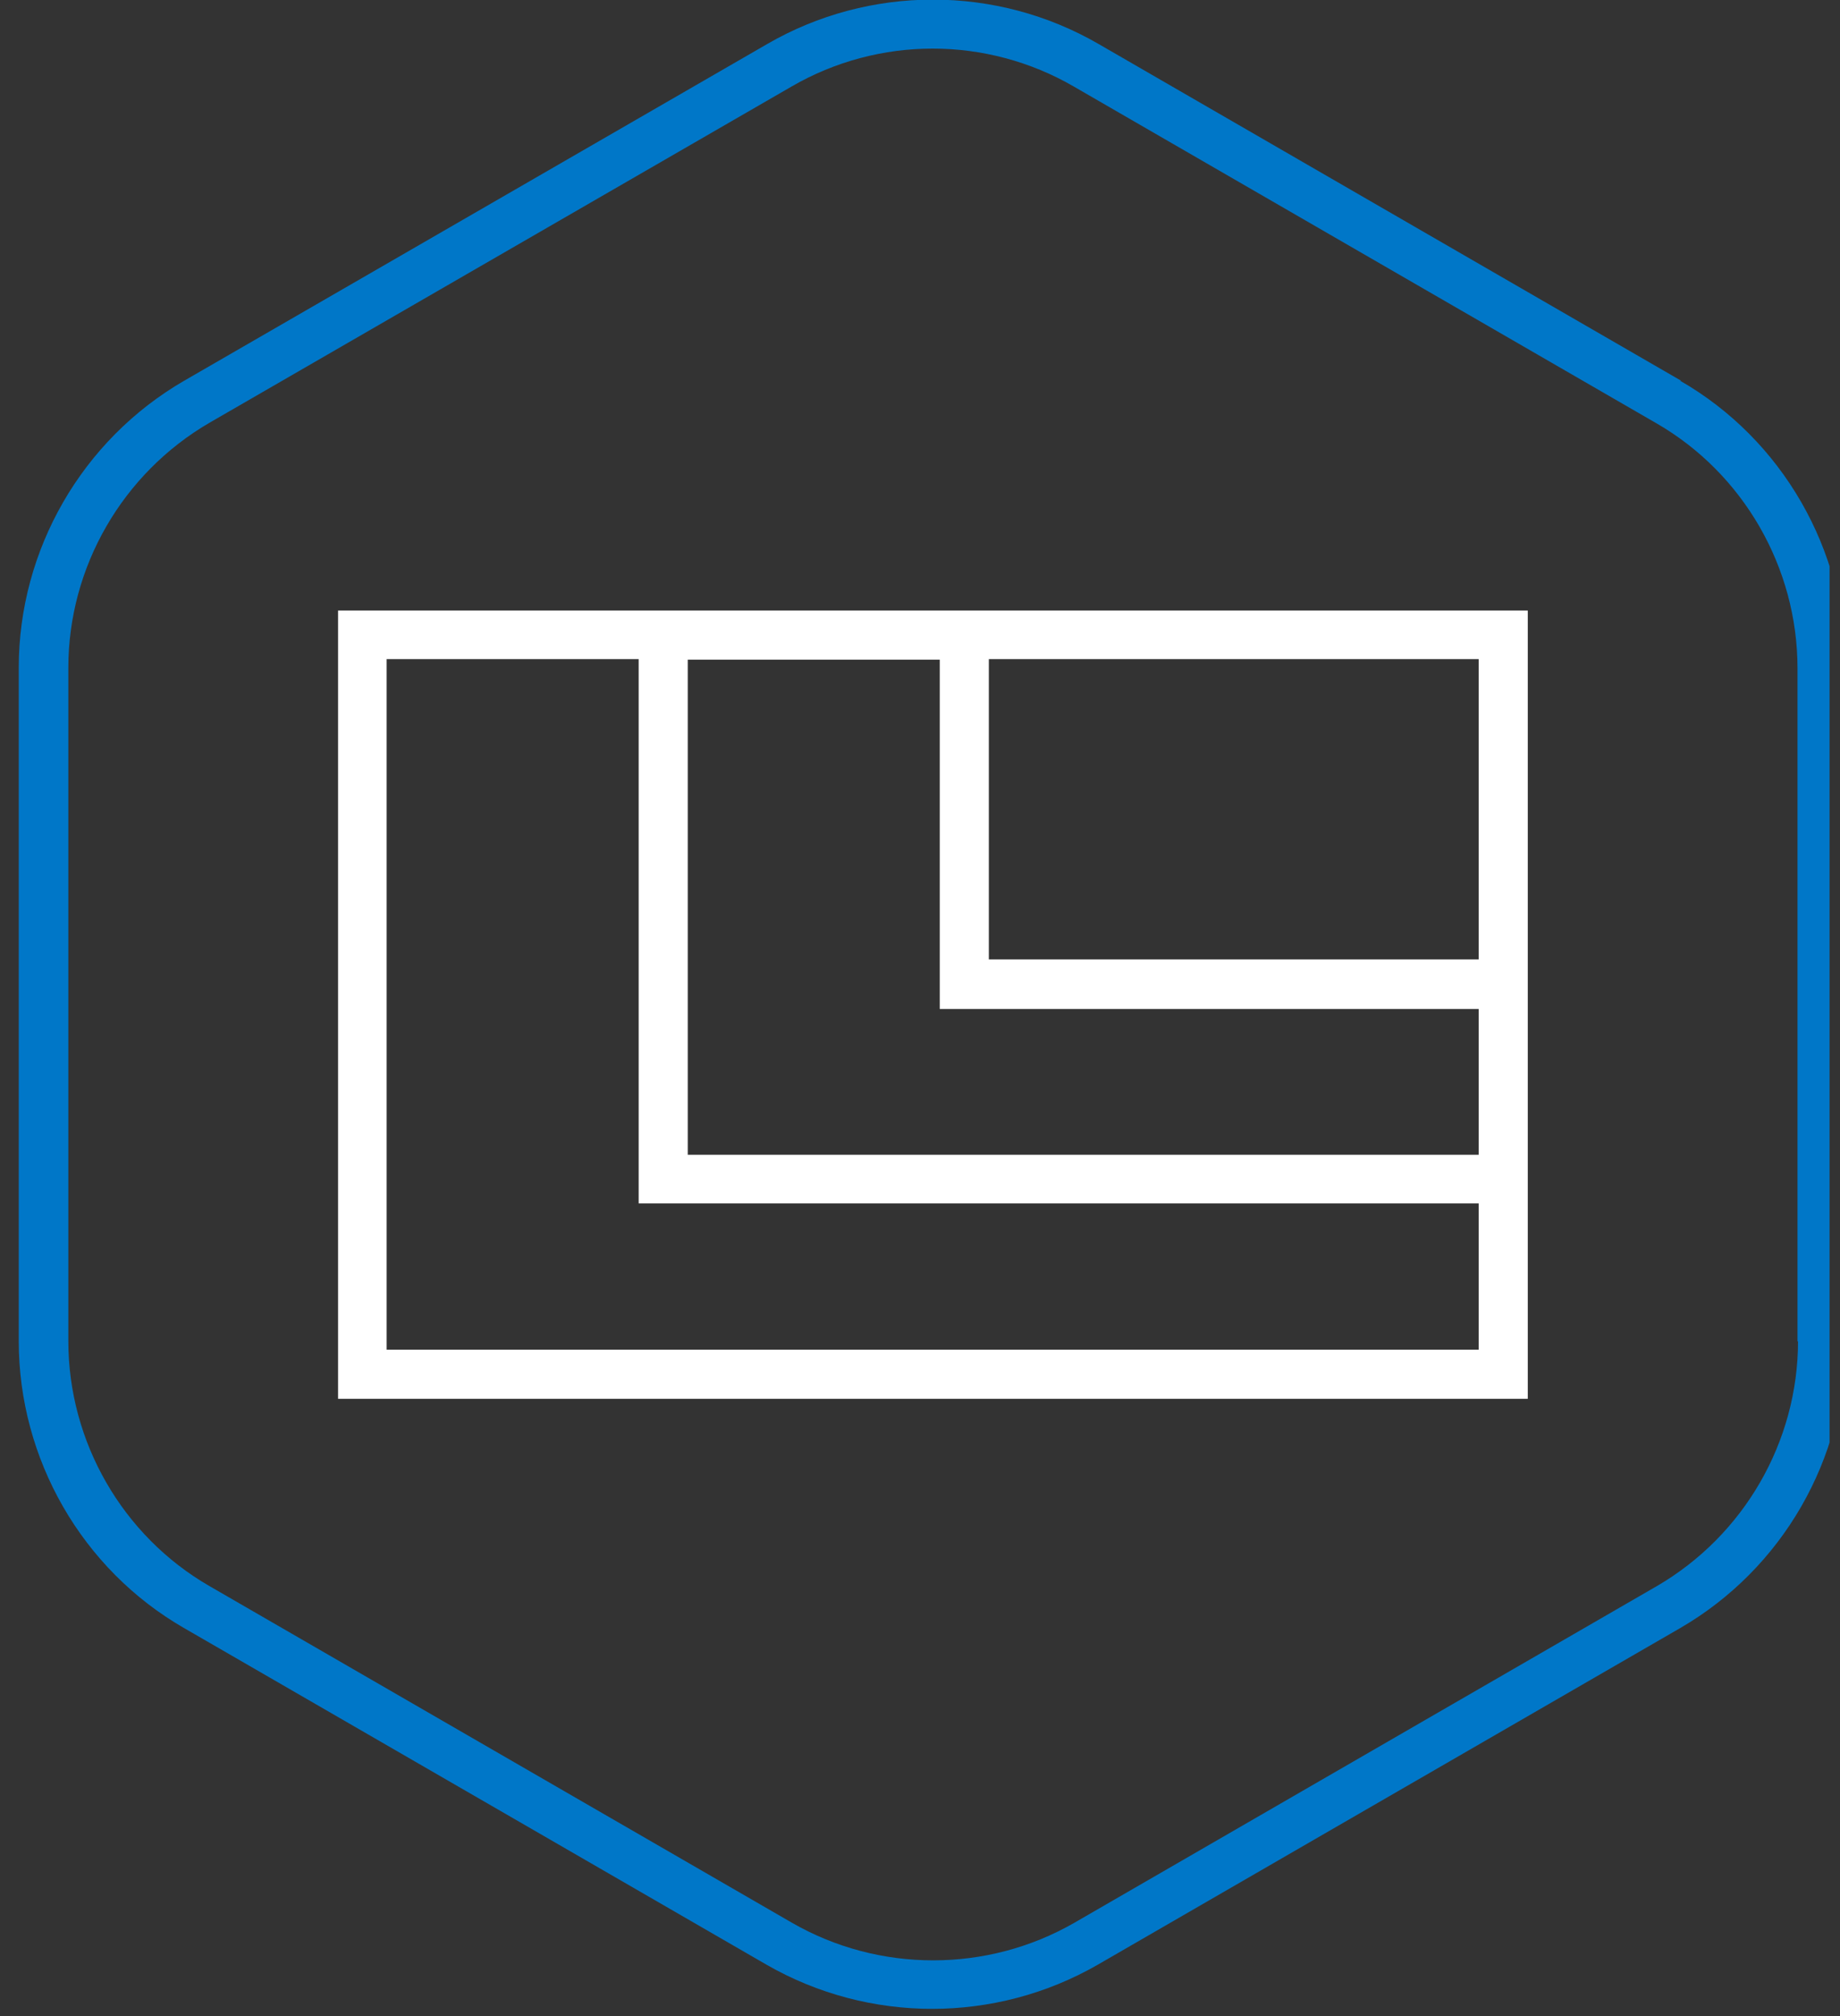 <svg xmlns="http://www.w3.org/2000/svg" fill="none" viewBox="0 0 63 69" height="69" width="63">
<rect x="0" y="0" width="63" height="69" fill="#333333" stroke="none"/>
<g clip-path="url(#clip0_12026_6785)">
<path fill="#0077C8" d="M57.56 13.03L37.617 1.507C34.117 -0.52 29.768 -0.52 26.268 1.507L6.307 13.03C2.807 15.057 0.642 18.817 0.642 22.854V45.899C0.642 49.936 2.807 53.713 6.307 55.723L26.251 67.245C28.001 68.25 29.959 68.753 31.916 68.753C33.874 68.753 35.832 68.25 37.582 67.245L57.525 55.723C61.025 53.696 63.191 49.936 63.191 45.899V22.854C63.191 18.817 61.025 15.04 57.525 13.03H57.56ZM61.563 45.899C61.563 49.347 59.709 52.552 56.728 54.285L36.785 65.807C33.805 67.522 30.097 67.522 27.117 65.807L7.174 54.285C4.194 52.569 2.34 49.347 2.34 45.899V22.854C2.34 19.406 4.194 16.201 7.174 14.468L27.1 2.963C28.59 2.097 30.27 1.663 31.934 1.663C33.597 1.663 35.278 2.097 36.768 2.963L56.711 14.485C59.691 16.201 61.545 19.423 61.545 22.871V45.916L61.563 45.899Z"></path>
<path fill="white" d="M21.884 20.896H11.575V47.874H52.31V20.896H21.884ZM50.63 46.193H13.238V22.559H21.867V41.186H50.63V46.193ZM50.63 39.522H23.548V22.577H32.176V34.532H50.63V39.54V39.522ZM50.63 22.559V32.834H33.857V22.559H50.63Z"></path>
</g>
<defs>
<clipPath id="clip0_12026_6785">
<rect transform="translate(0.642)" fill="white" height="68.77" width="62"></rect>
</clipPath>
</defs>
</svg>
